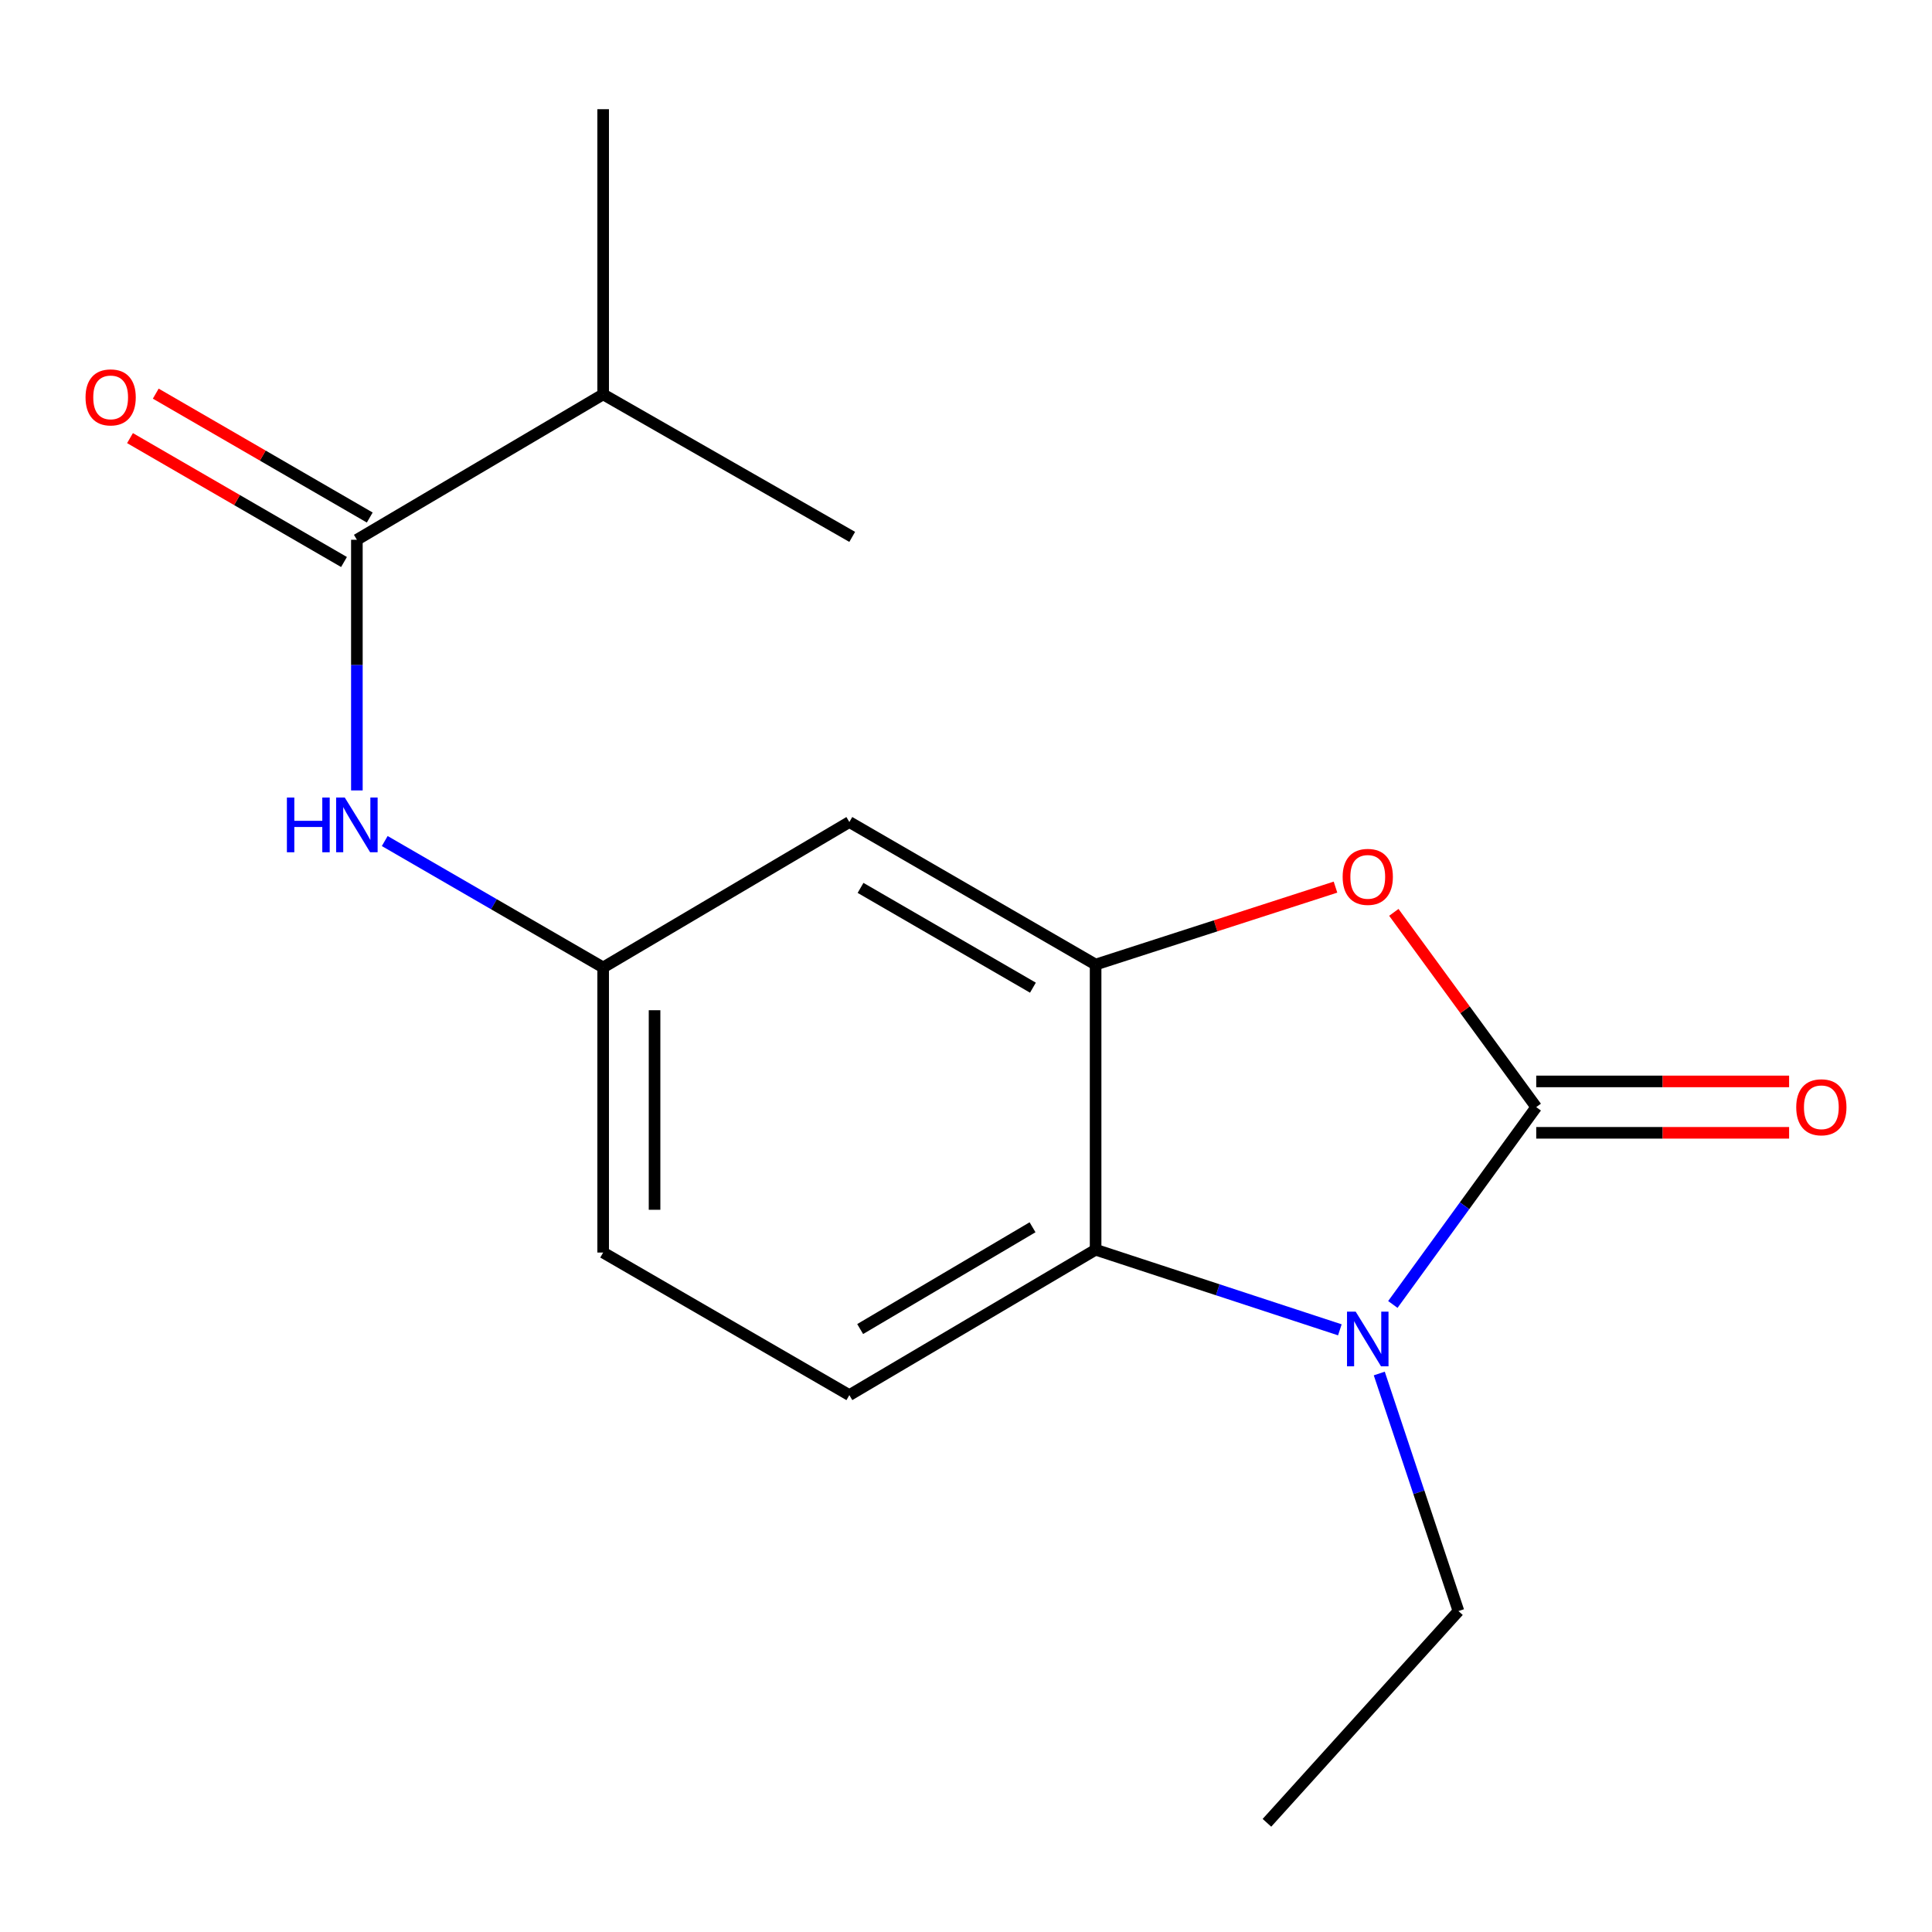 <?xml version='1.0' encoding='iso-8859-1'?>
<svg version='1.1' baseProfile='full'
              xmlns='http://www.w3.org/2000/svg'
                      xmlns:rdkit='http://www.rdkit.org/xml'
                      xmlns:xlink='http://www.w3.org/1999/xlink'
                  xml:space='preserve'
width='1000px' height='1000px' viewBox='0 0 1000 1000'>
<!-- END OF HEADER -->
<rect style='opacity:1.0;fill:#FFFFFF;stroke:none' width='1000' height='1000' x='0' y='0'> </rect>
<path class='bond-0' d='M 795.152,573.042 L 758.043,624.113' style='fill:none;fill-rule:evenodd;stroke:#000000;stroke-width:6px;stroke-linecap:butt;stroke-linejoin:miter;stroke-opacity:1' />
<path class='bond-0' d='M 758.043,624.113 L 720.934,675.184' style='fill:none;fill-rule:evenodd;stroke:#0000FF;stroke-width:6px;stroke-linecap:butt;stroke-linejoin:miter;stroke-opacity:1' />
<path class='bond-1' d='M 795.152,573.042 L 758.298,522.639' style='fill:none;fill-rule:evenodd;stroke:#000000;stroke-width:6px;stroke-linecap:butt;stroke-linejoin:miter;stroke-opacity:1' />
<path class='bond-1' d='M 758.298,522.639 L 721.444,472.237' style='fill:none;fill-rule:evenodd;stroke:#FF0000;stroke-width:6px;stroke-linecap:butt;stroke-linejoin:miter;stroke-opacity:1' />
<path class='bond-8' d='M 795.152,586.343 L 860.595,586.343' style='fill:none;fill-rule:evenodd;stroke:#000000;stroke-width:6px;stroke-linecap:butt;stroke-linejoin:miter;stroke-opacity:1' />
<path class='bond-8' d='M 860.595,586.343 L 926.038,586.343' style='fill:none;fill-rule:evenodd;stroke:#FF0000;stroke-width:6px;stroke-linecap:butt;stroke-linejoin:miter;stroke-opacity:1' />
<path class='bond-8' d='M 795.152,559.74 L 860.595,559.74' style='fill:none;fill-rule:evenodd;stroke:#000000;stroke-width:6px;stroke-linecap:butt;stroke-linejoin:miter;stroke-opacity:1' />
<path class='bond-8' d='M 860.595,559.74 L 926.038,559.74' style='fill:none;fill-rule:evenodd;stroke:#FF0000;stroke-width:6px;stroke-linecap:butt;stroke-linejoin:miter;stroke-opacity:1' />
<path class='bond-3' d='M 693.505,688.315 L 630.295,667.583' style='fill:none;fill-rule:evenodd;stroke:#0000FF;stroke-width:6px;stroke-linecap:butt;stroke-linejoin:miter;stroke-opacity:1' />
<path class='bond-3' d='M 630.295,667.583 L 567.085,646.852' style='fill:none;fill-rule:evenodd;stroke:#000000;stroke-width:6px;stroke-linecap:butt;stroke-linejoin:miter;stroke-opacity:1' />
<path class='bond-13' d='M 713.908,710.924 L 734.4,772.407' style='fill:none;fill-rule:evenodd;stroke:#0000FF;stroke-width:6px;stroke-linecap:butt;stroke-linejoin:miter;stroke-opacity:1' />
<path class='bond-13' d='M 734.4,772.407 L 754.892,833.889' style='fill:none;fill-rule:evenodd;stroke:#000000;stroke-width:6px;stroke-linecap:butt;stroke-linejoin:miter;stroke-opacity:1' />
<path class='bond-2' d='M 691.25,459.175 L 629.168,479.218' style='fill:none;fill-rule:evenodd;stroke:#FF0000;stroke-width:6px;stroke-linecap:butt;stroke-linejoin:miter;stroke-opacity:1' />
<path class='bond-2' d='M 629.168,479.218 L 567.085,499.261' style='fill:none;fill-rule:evenodd;stroke:#000000;stroke-width:6px;stroke-linecap:butt;stroke-linejoin:miter;stroke-opacity:1' />
<path class='bond-6' d='M 567.085,499.261 L 439.625,425.48' style='fill:none;fill-rule:evenodd;stroke:#000000;stroke-width:6px;stroke-linecap:butt;stroke-linejoin:miter;stroke-opacity:1' />
<path class='bond-6' d='M 534.639,511.218 L 445.416,459.572' style='fill:none;fill-rule:evenodd;stroke:#000000;stroke-width:6px;stroke-linecap:butt;stroke-linejoin:miter;stroke-opacity:1' />
<path class='bond-17' d='M 567.085,499.261 L 567.085,646.852' style='fill:none;fill-rule:evenodd;stroke:#000000;stroke-width:6px;stroke-linecap:butt;stroke-linejoin:miter;stroke-opacity:1' />
<path class='bond-7' d='M 567.085,646.852 L 439.625,722.11' style='fill:none;fill-rule:evenodd;stroke:#000000;stroke-width:6px;stroke-linecap:butt;stroke-linejoin:miter;stroke-opacity:1' />
<path class='bond-7' d='M 534.44,635.232 L 445.218,687.913' style='fill:none;fill-rule:evenodd;stroke:#000000;stroke-width:6px;stroke-linecap:butt;stroke-linejoin:miter;stroke-opacity:1' />
<path class='bond-4' d='M 184.718,279.383 L 184.718,344.253' style='fill:none;fill-rule:evenodd;stroke:#000000;stroke-width:6px;stroke-linecap:butt;stroke-linejoin:miter;stroke-opacity:1' />
<path class='bond-4' d='M 184.718,344.253 L 184.718,409.123' style='fill:none;fill-rule:evenodd;stroke:#0000FF;stroke-width:6px;stroke-linecap:butt;stroke-linejoin:miter;stroke-opacity:1' />
<path class='bond-10' d='M 191.383,267.871 L 136.001,235.809' style='fill:none;fill-rule:evenodd;stroke:#000000;stroke-width:6px;stroke-linecap:butt;stroke-linejoin:miter;stroke-opacity:1' />
<path class='bond-10' d='M 136.001,235.809 L 80.618,203.747' style='fill:none;fill-rule:evenodd;stroke:#FF0000;stroke-width:6px;stroke-linecap:butt;stroke-linejoin:miter;stroke-opacity:1' />
<path class='bond-10' d='M 178.054,290.895 L 122.672,258.833' style='fill:none;fill-rule:evenodd;stroke:#000000;stroke-width:6px;stroke-linecap:butt;stroke-linejoin:miter;stroke-opacity:1' />
<path class='bond-10' d='M 122.672,258.833 L 67.29,226.771' style='fill:none;fill-rule:evenodd;stroke:#FF0000;stroke-width:6px;stroke-linecap:butt;stroke-linejoin:miter;stroke-opacity:1' />
<path class='bond-11' d='M 184.718,279.383 L 312.194,204.124' style='fill:none;fill-rule:evenodd;stroke:#000000;stroke-width:6px;stroke-linecap:butt;stroke-linejoin:miter;stroke-opacity:1' />
<path class='bond-5' d='M 199.141,435.321 L 255.667,468.037' style='fill:none;fill-rule:evenodd;stroke:#0000FF;stroke-width:6px;stroke-linecap:butt;stroke-linejoin:miter;stroke-opacity:1' />
<path class='bond-5' d='M 255.667,468.037 L 312.194,500.754' style='fill:none;fill-rule:evenodd;stroke:#000000;stroke-width:6px;stroke-linecap:butt;stroke-linejoin:miter;stroke-opacity:1' />
<path class='bond-9' d='M 439.625,425.48 L 312.194,500.754' style='fill:none;fill-rule:evenodd;stroke:#000000;stroke-width:6px;stroke-linecap:butt;stroke-linejoin:miter;stroke-opacity:1' />
<path class='bond-12' d='M 439.625,722.11 L 312.194,648.315' style='fill:none;fill-rule:evenodd;stroke:#000000;stroke-width:6px;stroke-linecap:butt;stroke-linejoin:miter;stroke-opacity:1' />
<path class='bond-18' d='M 312.194,500.754 L 312.194,648.315' style='fill:none;fill-rule:evenodd;stroke:#000000;stroke-width:6px;stroke-linecap:butt;stroke-linejoin:miter;stroke-opacity:1' />
<path class='bond-18' d='M 338.797,522.888 L 338.797,626.181' style='fill:none;fill-rule:evenodd;stroke:#000000;stroke-width:6px;stroke-linecap:butt;stroke-linejoin:miter;stroke-opacity:1' />
<path class='bond-14' d='M 312.194,204.124 L 441.103,277.89' style='fill:none;fill-rule:evenodd;stroke:#000000;stroke-width:6px;stroke-linecap:butt;stroke-linejoin:miter;stroke-opacity:1' />
<path class='bond-15' d='M 312.194,204.124 L 312.194,56.519' style='fill:none;fill-rule:evenodd;stroke:#000000;stroke-width:6px;stroke-linecap:butt;stroke-linejoin:miter;stroke-opacity:1' />
<path class='bond-16' d='M 754.892,833.889 L 655.764,943.481' style='fill:none;fill-rule:evenodd;stroke:#000000;stroke-width:6px;stroke-linecap:butt;stroke-linejoin:miter;stroke-opacity:1' />
<path  class='atom-1' d='M 701.691 678.893
L 710.971 693.893
Q 711.891 695.373, 713.371 698.053
Q 714.851 700.733, 714.931 700.893
L 714.931 678.893
L 718.691 678.893
L 718.691 707.213
L 714.811 707.213
L 704.851 690.813
Q 703.691 688.893, 702.451 686.693
Q 701.251 684.493, 700.891 683.813
L 700.891 707.213
L 697.211 707.213
L 697.211 678.893
L 701.691 678.893
' fill='#0000FF'/>
<path  class='atom-2' d='M 694.951 453.864
Q 694.951 447.064, 698.311 443.264
Q 701.671 439.464, 707.951 439.464
Q 714.231 439.464, 717.591 443.264
Q 720.951 447.064, 720.951 453.864
Q 720.951 460.744, 717.551 464.664
Q 714.151 468.544, 707.951 468.544
Q 701.711 468.544, 698.311 464.664
Q 694.951 460.784, 694.951 453.864
M 707.951 465.344
Q 712.271 465.344, 714.591 462.464
Q 716.951 459.544, 716.951 453.864
Q 716.951 448.304, 714.591 445.504
Q 712.271 442.664, 707.951 442.664
Q 703.631 442.664, 701.271 445.464
Q 698.951 448.264, 698.951 453.864
Q 698.951 459.584, 701.271 462.464
Q 703.631 465.344, 707.951 465.344
' fill='#FF0000'/>
<path  class='atom-6' d='M 148.498 412.813
L 152.338 412.813
L 152.338 424.853
L 166.818 424.853
L 166.818 412.813
L 170.658 412.813
L 170.658 441.133
L 166.818 441.133
L 166.818 428.053
L 152.338 428.053
L 152.338 441.133
L 148.498 441.133
L 148.498 412.813
' fill='#0000FF'/>
<path  class='atom-6' d='M 178.458 412.813
L 187.738 427.813
Q 188.658 429.293, 190.138 431.973
Q 191.618 434.653, 191.698 434.813
L 191.698 412.813
L 195.458 412.813
L 195.458 441.133
L 191.578 441.133
L 181.618 424.733
Q 180.458 422.813, 179.218 420.613
Q 178.018 418.413, 177.658 417.733
L 177.658 441.133
L 173.978 441.133
L 173.978 412.813
L 178.458 412.813
' fill='#0000FF'/>
<path  class='atom-9' d='M 929.727 573.122
Q 929.727 566.322, 933.087 562.522
Q 936.447 558.722, 942.727 558.722
Q 949.007 558.722, 952.367 562.522
Q 955.727 566.322, 955.727 573.122
Q 955.727 580.002, 952.327 583.922
Q 948.927 587.802, 942.727 587.802
Q 936.487 587.802, 933.087 583.922
Q 929.727 580.042, 929.727 573.122
M 942.727 584.602
Q 947.047 584.602, 949.367 581.722
Q 951.727 578.802, 951.727 573.122
Q 951.727 567.562, 949.367 564.762
Q 947.047 561.922, 942.727 561.922
Q 938.407 561.922, 936.047 564.722
Q 933.727 567.522, 933.727 573.122
Q 933.727 578.842, 936.047 581.722
Q 938.407 584.602, 942.727 584.602
' fill='#FF0000'/>
<path  class='atom-11' d='M 44.273 205.682
Q 44.273 198.882, 47.633 195.082
Q 50.992 191.282, 57.273 191.282
Q 63.553 191.282, 66.912 195.082
Q 70.272 198.882, 70.272 205.682
Q 70.272 212.562, 66.873 216.482
Q 63.472 220.362, 57.273 220.362
Q 51.032 220.362, 47.633 216.482
Q 44.273 212.602, 44.273 205.682
M 57.273 217.162
Q 61.593 217.162, 63.913 214.282
Q 66.272 211.362, 66.272 205.682
Q 66.272 200.122, 63.913 197.322
Q 61.593 194.482, 57.273 194.482
Q 52.953 194.482, 50.593 197.282
Q 48.273 200.082, 48.273 205.682
Q 48.273 211.402, 50.593 214.282
Q 52.953 217.162, 57.273 217.162
' fill='#FF0000'/>
</svg>
